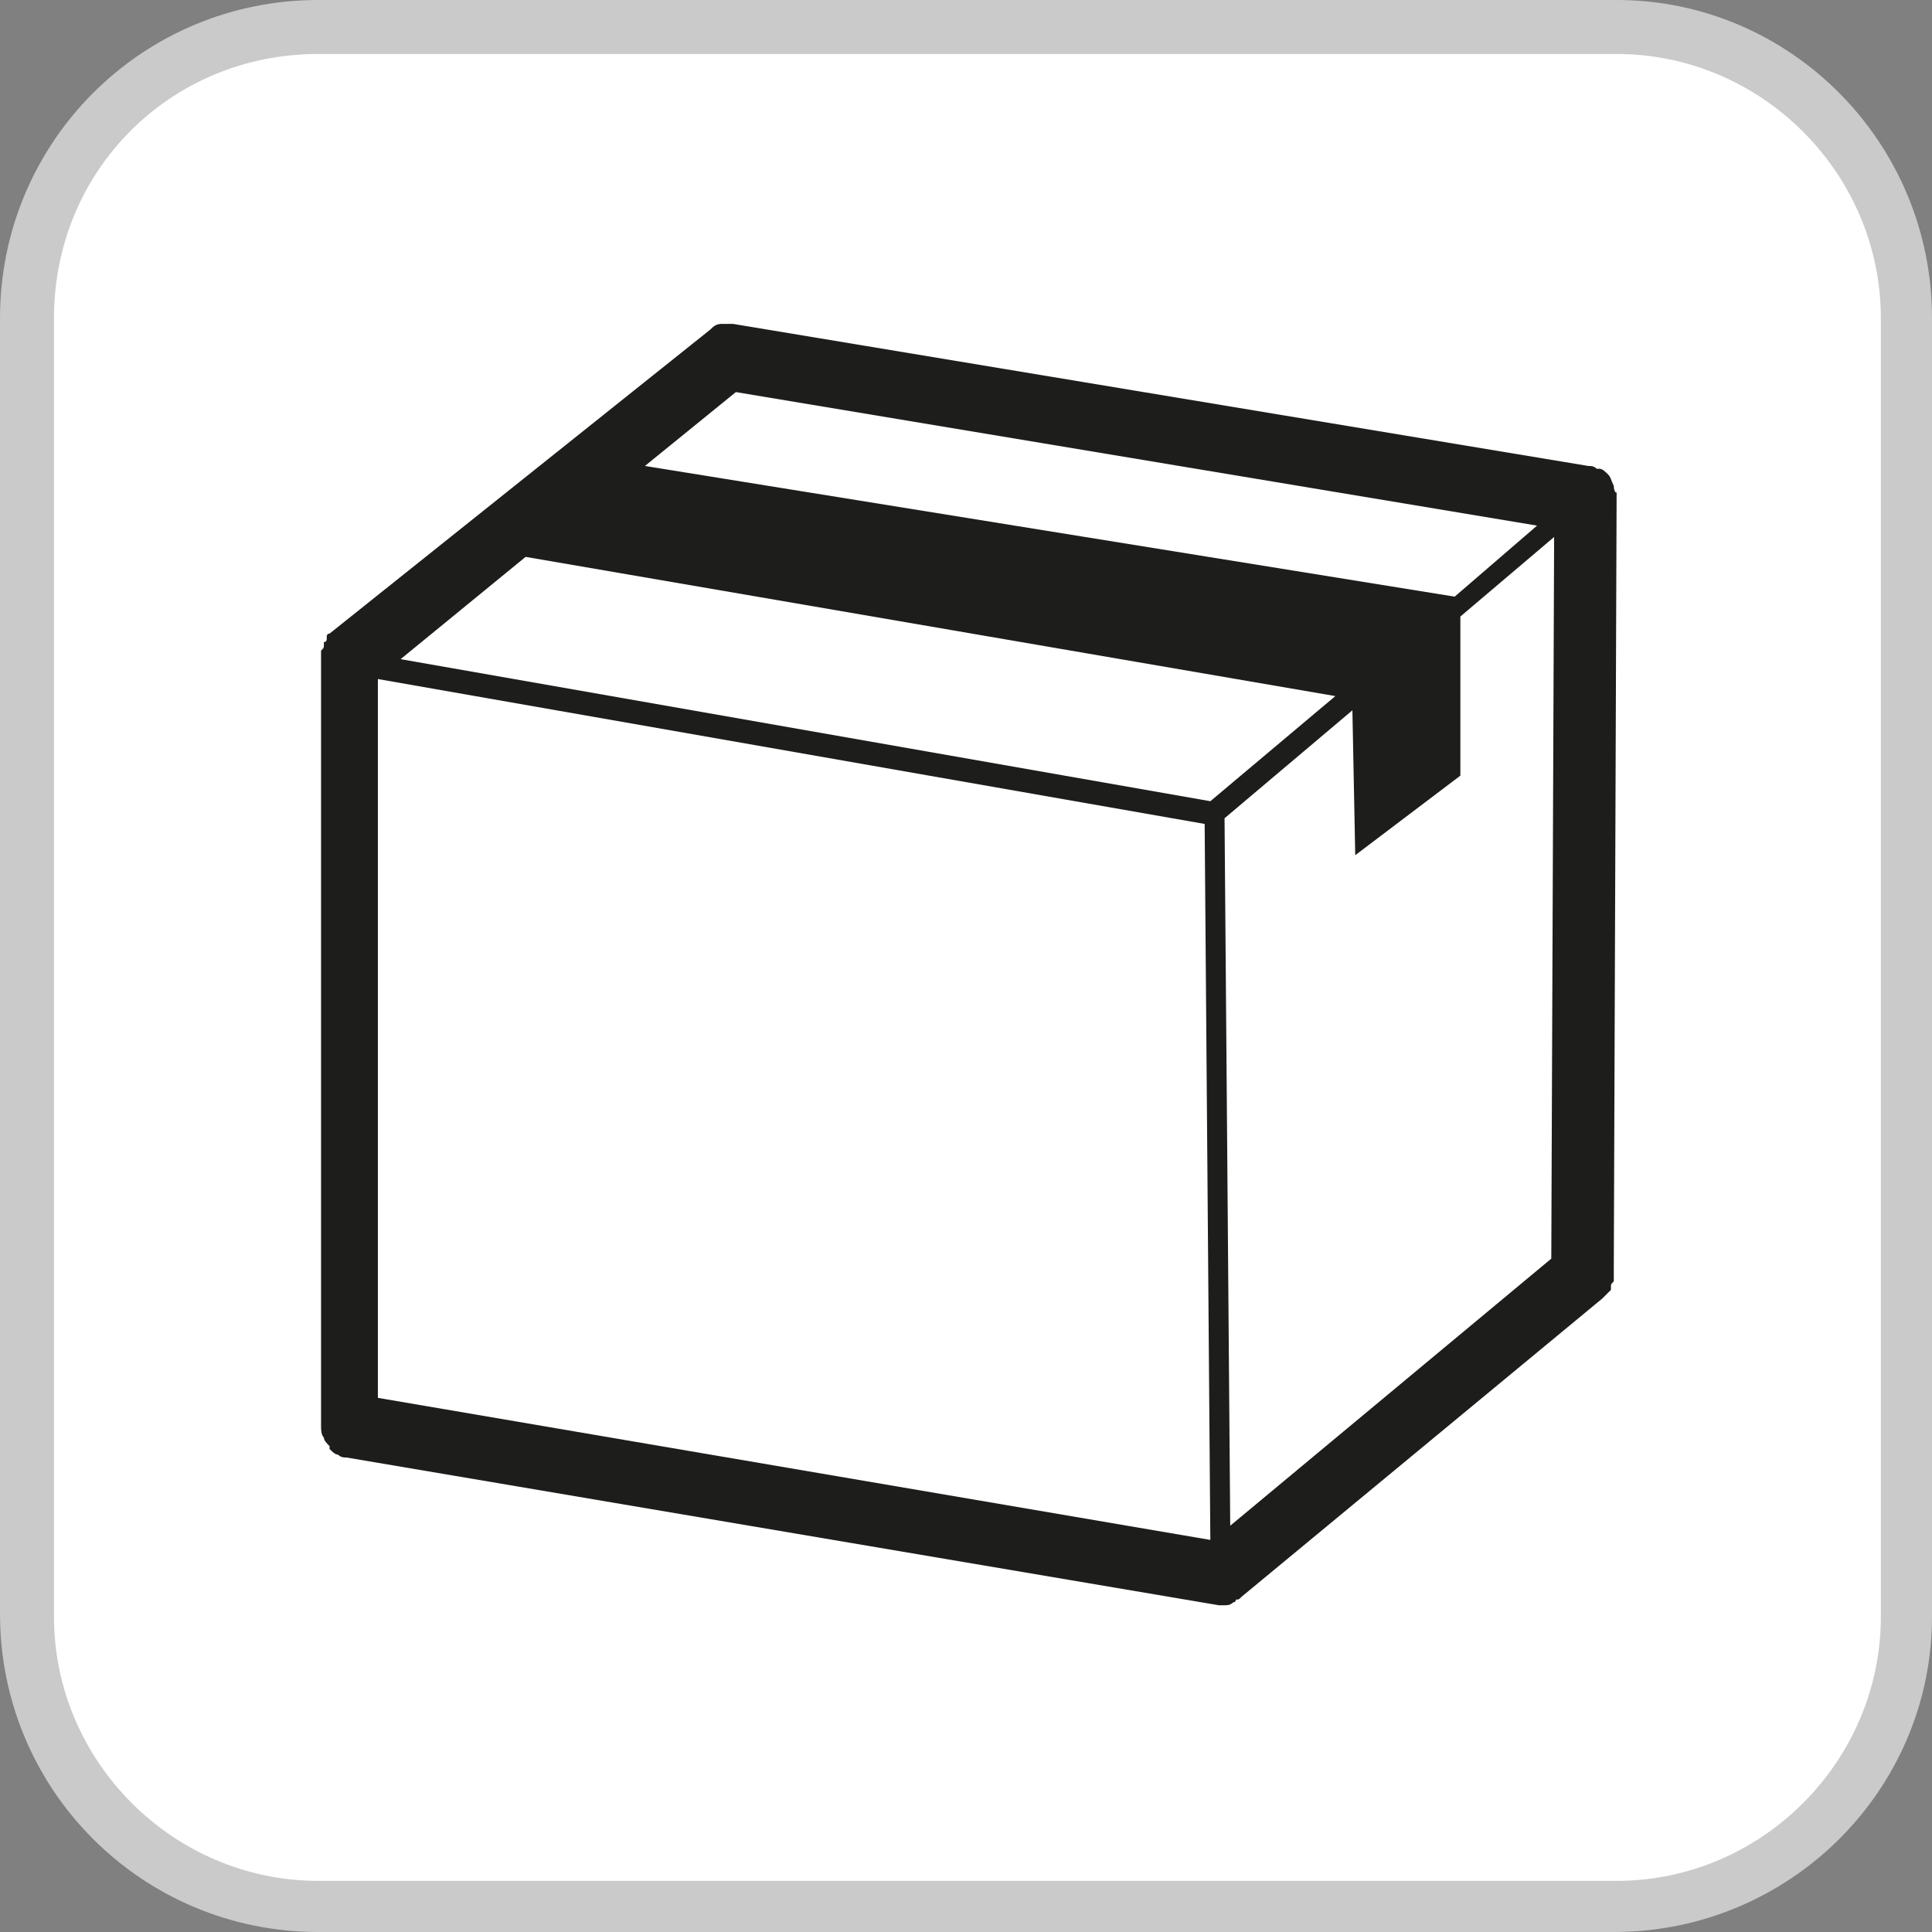 <?xml version="1.0" encoding="UTF-8"?> <!-- Generator: Adobe Illustrator 25.4.1, SVG Export Plug-In . SVG Version: 6.00 Build 0) --> <svg xmlns="http://www.w3.org/2000/svg" xmlns:xlink="http://www.w3.org/1999/xlink" version="1.1" id="Capa_1" x="0px" y="0px" viewBox="0 0 68 68" style="enable-background:new 0 0 68 68;" xml:space="preserve"><rect x="0" y="0" width="68" height="68" fill="#808080" stroke="none"/> <g> <path style="fill:#FFFFFF;" d="M11.2,67.1h45.7c5.6,0,10.2-4.6,10.2-10.2V11.2C67.1,5.6,62.5,1,56.9,1H11.2 C5.5,0.9,0.9,5.5,0.9,11.2v45.7C0.9,62.5,5.5,67.1,11.2,67.1"></path> <path style="fill:#CACACA;" d="M56.8,68H11.2C5,68,0,63,0,56.8V11.2C0,5,5,0,11.2,0h45.7C63,0,68,5,68,11.2v45.7 C68,63,63,68,56.8,68z M11.2,1.9C6,1.9,1.9,6,1.9,11.2v45.7c0,5.1,4.2,9.3,9.3,9.3h45.7c5.1,0,9.3-4.2,9.3-9.3V11.2 c0-5.1-4.2-9.3-9.3-9.3C56.8,1.9,11.2,1.9,11.2,1.9z"></path> </g> <g> <path style="fill:#1D1D1B;" d="M56.8,17.1L56.8,17.1c-0.1-0.2-0.1-0.3-0.2-0.4l0,0c-0.1-0.1-0.2-0.2-0.3-0.2c0,0,0,0-0.1,0 c-0.1-0.1-0.2-0.1-0.3-0.1l0,0l-30.1-5l0,0h-0.1h-0.1c-0.1,0-0.1,0-0.2,0l0,0c-0.2,0-0.3,0.1-0.4,0.2L11.6,22.3l0,0 c-0.1,0-0.1,0.1-0.1,0.1v0.1c0,0.1-0.1,0.1-0.1,0.1v0.1c0,0.1,0,0.1-0.1,0.2c0,0,0,0,0,0.1s0,0.2,0,0.3v26.9c0,0.1,0,0.3,0.1,0.4 l0,0c0,0.1,0.1,0.2,0.2,0.3c0,0,0,0,0,0.1c0.1,0.1,0.2,0.2,0.3,0.2l0,0c0.1,0.1,0.2,0.1,0.3,0.1l0,0l30.7,5.2c0.1,0,0.1,0,0.2,0 l0,0l0,0c0.1,0,0.2,0,0.3-0.1c0,0,0.1,0,0.1-0.1c0.1,0,0.1,0,0.2-0.1l12.7-10.5l0,0l0.1-0.1c0,0,0,0,0.1-0.1l0.1-0.1v-0.1 c0-0.1,0-0.1,0.1-0.2c0,0,0,0,0-0.1s0-0.2,0-0.3l0.1-27.4l0,0C56.9,17.4,56.8,17.3,56.8,17.1z M25.9,13.8l28.2,4.7L51.2,21 l-28.5-4.6L25.9,13.8z M13.3,49.2V23.9l0,0L42.4,29l0.2,25.2L13.3,49.2z M42.6,28.2l-28.5-5l4.4-3.6L47,24.5L42.6,28.2z M54.6,44.3 l-11.3,9.4l-0.2-24.9l4.5-3.8l0.1,5.1l3.7-2.8v-5.6l3.3-2.8L54.6,44.3z"></path> </g> </svg> 